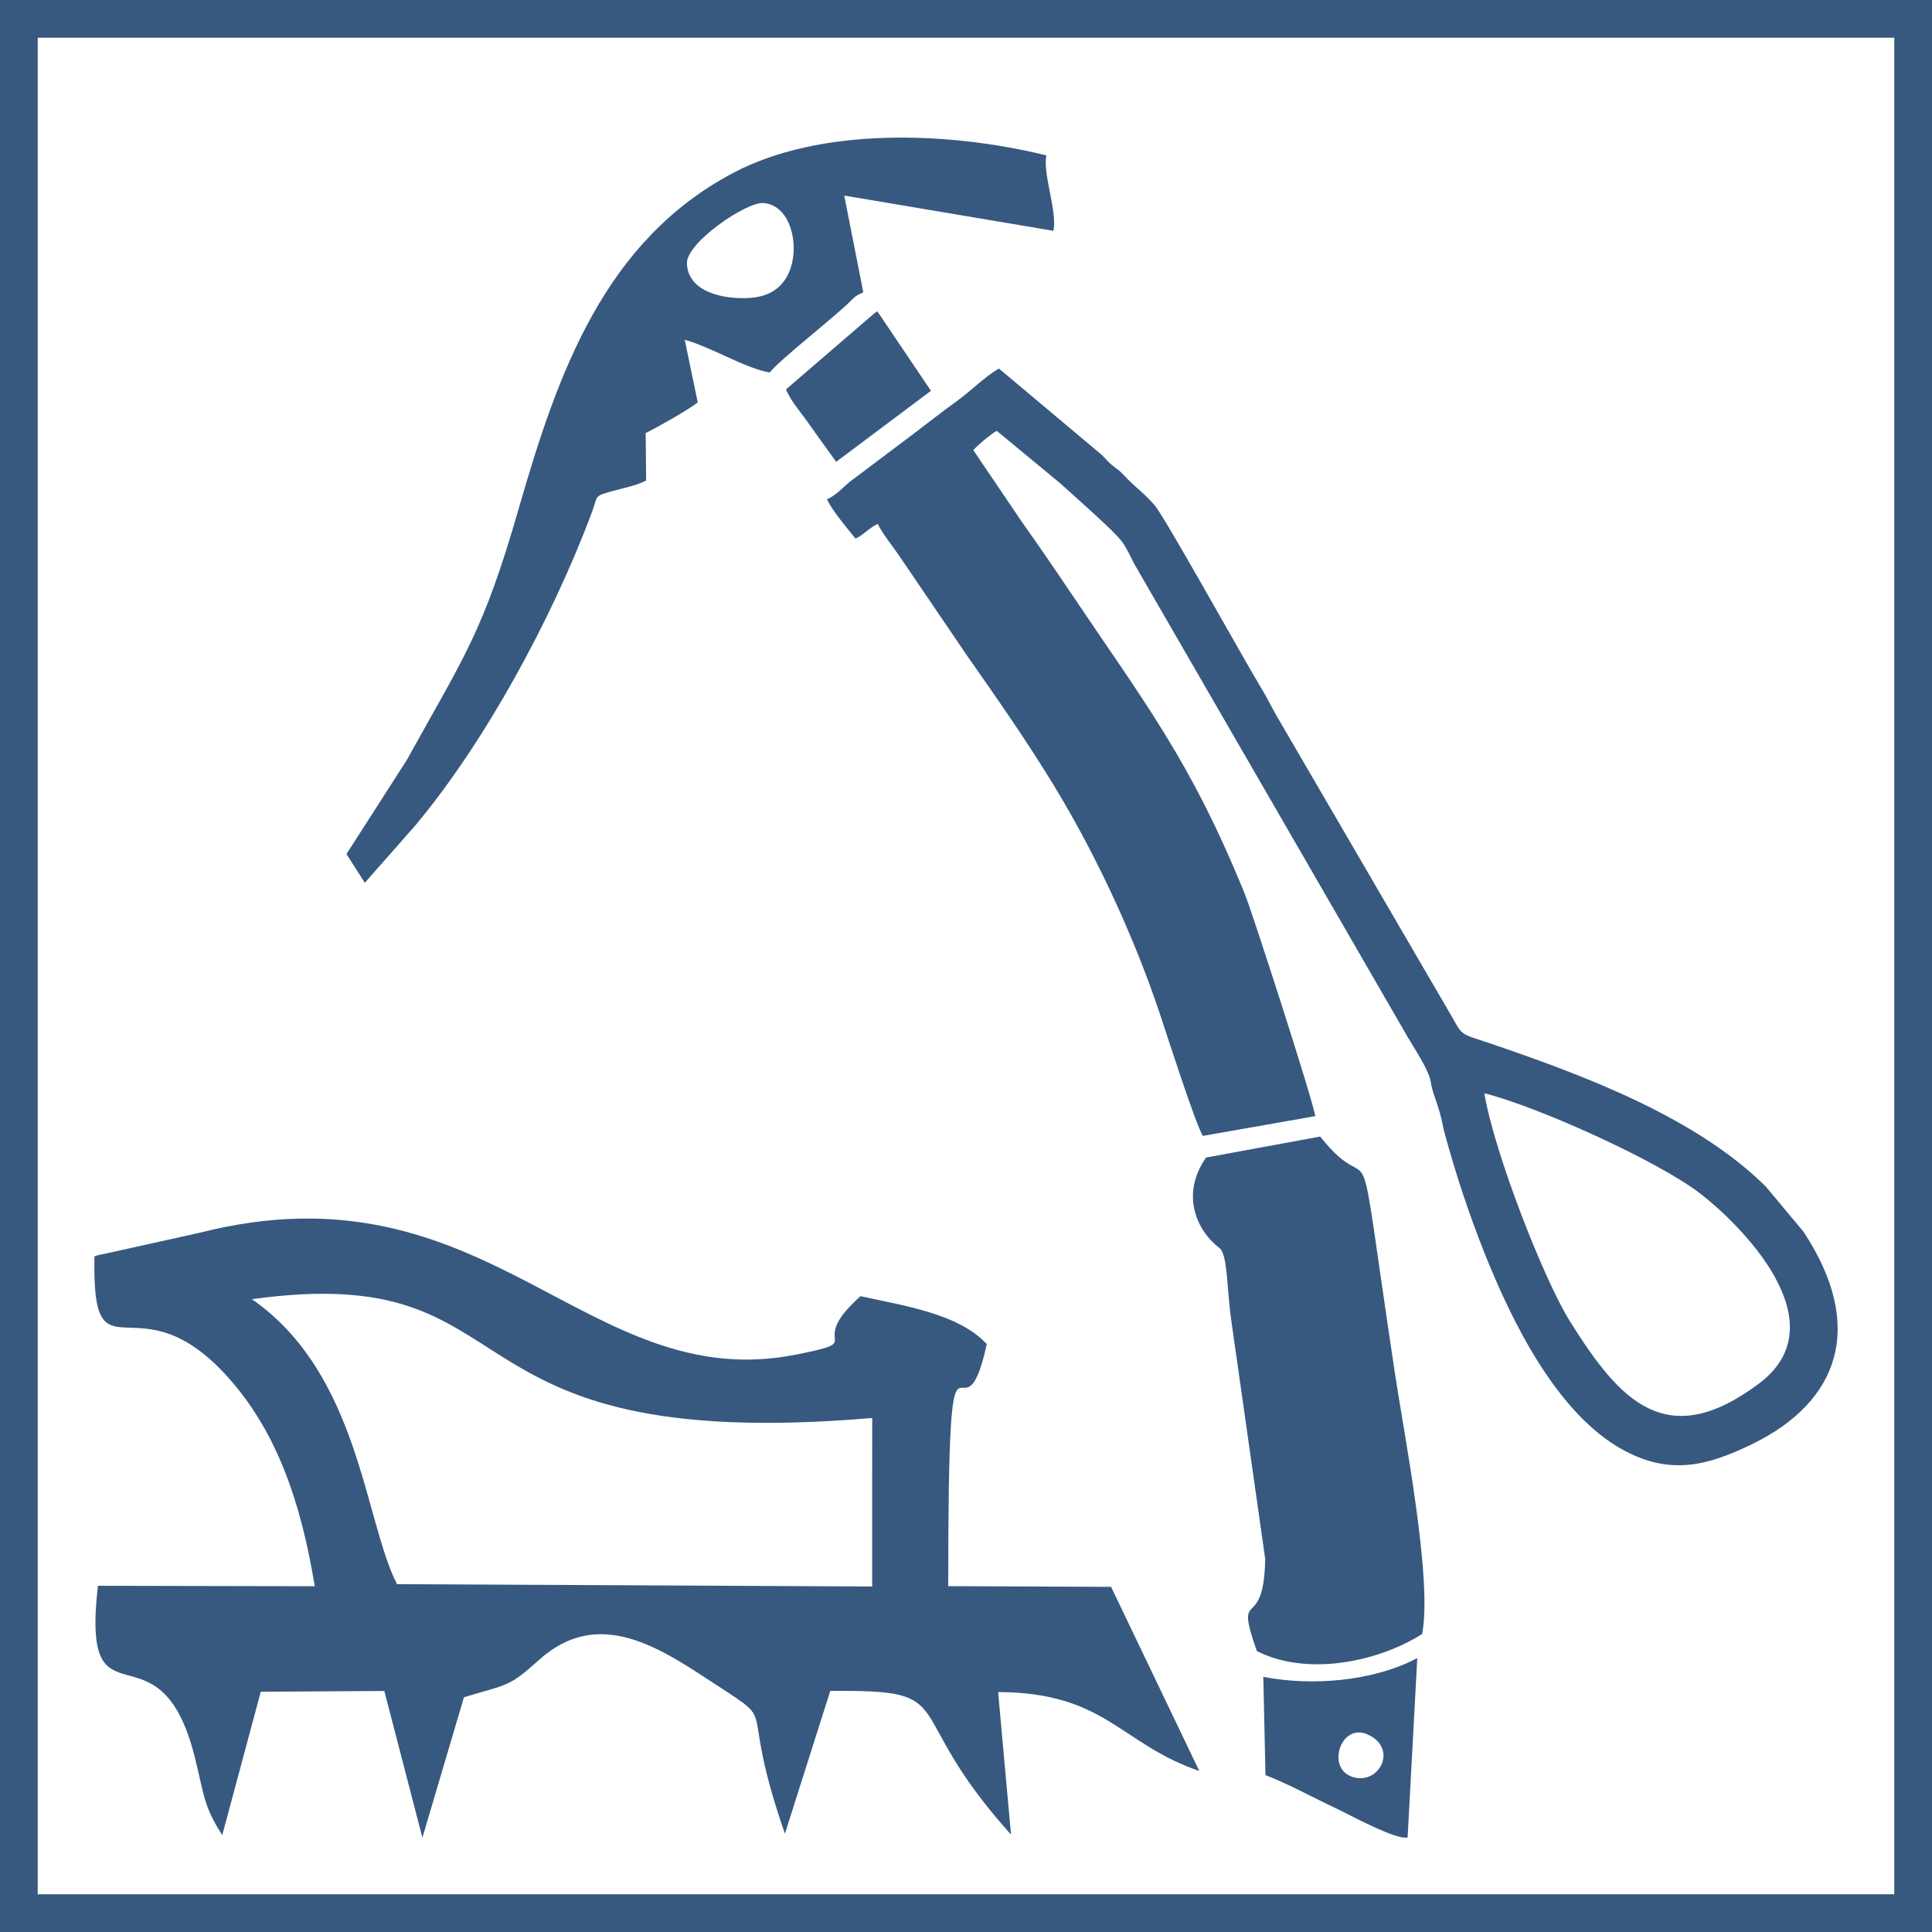 <?xml version="1.0" encoding="UTF-8"?>
<!DOCTYPE svg PUBLIC "-//W3C//DTD SVG 1.1//EN" "http://www.w3.org/Graphics/SVG/1.1/DTD/svg11.dtd">
<!-- Creator: CorelDRAW 2021 (64-Bit) -->
<svg xmlns="http://www.w3.org/2000/svg" xml:space="preserve" width="1024px" height="1024px" version="1.1" style="shape-rendering:geometricPrecision; text-rendering:geometricPrecision; image-rendering:optimizeQuality; fill-rule:evenodd; clip-rule:evenodd"
viewBox="0 0 1024 1024"
 xmlns:xlink="http://www.w3.org/1999/xlink"
 xmlns:xodm="http://www.corel.com/coreldraw/odm/2003">
 <defs>
  <style type="text/css">
   <![CDATA[
    .fil0 {fill:#375980}
   ]]>
  </style>
 </defs>
 <g id="frame">
  <path class="fil0" d="M20 19.999l984.001 0 0 984.001 -984.001 0 0 -984.001zm-20 -19.999l1024 0 0 1024 -1024 0 0 -1024z"/>
 </g>
 <g id="objects">
  <path class="fil0" d="M210.442 839.646c-17.339,-33.61 -19.879,-111.361 -76.905,-151.057 153.315,-21.165 93.247,83.03 328.745,62.978l-0.016 89.311 -251.824 -1.232zm-160.389 -173.735c-1.341,70.804 22.804,7.52 73.36,67.024 23.071,27.156 35.994,62.295 43.404,107.801l-114.929 -0.235c-9.175,80.418 32.559,15.064 51.489,91.357 4.98,20.068 4.517,25.385 14.429,40.786l20.413 -75.995 65.479 -0.385 20.185 77.737 22.019 -74.419c23.134,-7.05 23.502,-5.09 39.751,-19.746 32.371,-29.211 65.494,-5.427 95.168,13.951 32.591,21.274 10.171,5.739 35.194,78.128l24.043 -75.682c71.196,-0.714 35.053,8.563 95.804,76.16l-6.838 -75.572c57.104,0.267 64.546,27.415 106.625,41.836l-46.761 -97.599 -86.307 -0.369c0,-169.36 6.846,-66.341 20.436,-128.307 -14.994,-16.084 -43.224,-20.162 -66.914,-25.384 -30.199,26.819 5.136,23.086 -33.822,30.904 -112.013,22.482 -163.22,-103.653 -316.802,-64.436l-50.368 11.143c-1.184,0.274 -3.466,0.588 -5.058,1.302z"/>
  <path class="fil0" d="M753.732 866.071c-23.64,15.037 -61.43,22.454 -87.591,8.996 -12.393,-35.41 3.759,-8.401 4.441,-48.778l-18.097 -127.267c-2.153,-15.116 -1.815,-34.279 -6.06,-37.466 -11.711,-8.785 -21.128,-28.053 -7.195,-48.034l60.49 -11.121c31.105,39.185 17.209,-23.824 39.618,125.535 4.665,31.152 20.148,109.67 14.394,138.135zm-260.308 -658.928l-50.239 37.636 -13.663 -19.01c-4.175,-6.302 -10.103,-12.506 -12.932,-19.387l46.387 -39.934c1.62,-1.221 0.299,-0.433 2.058,-1.404l28.389 42.099zm231.246 712.077c-13.85,-6.05 -21.868,17.555 -8.184,22.452 14.283,5.113 25.069,-15.077 8.184,-22.452zm21.399 54.64c-5.884,1.683 -31.3,-12.287 -38.222,-15.532 -12.053,-5.652 -24.66,-12.649 -37.125,-17.493l-1.138 -52.061c25.907,5.009 58.078,2.395 81.605,-9.94l-5.12 95.026zm-191.448 -891.493c-2.11,9.519 5.902,29.84 3.71,39.965l-110.855 -18.67 10.083 51.271c-3.813,1.729 -4.25,2.1 -6.956,4.828 -8.453,8.522 -36.445,30.088 -42.641,37.649 -12.567,-2.007 -31.736,-13.78 -45.026,-17.297l6.871 33.128c-4.003,3.467 -22.551,13.881 -27.586,16.293l0.247 25.145c-5.108,2.729 -12.331,4.065 -17.887,5.619 -10.215,2.857 -7.46,2.192 -11.092,11.859 -20.864,55.524 -56.097,120.794 -93.391,165.384l-26.738 30.367 -9.728 -15.247 31.849 -49.624c31.128,-56.149 40.608,-68.006 59.52,-133.735 20.948,-72.806 45.64,-141.511 113.323,-177.513 45.939,-24.437 113.731,-22.344 166.297,-9.422zm-190.538 57.221c-0.274,-11.111 31.501,-32.543 40.354,-31.985 13.329,0.842 18.365,18.452 15.44,31.484 -2.027,9.024 -7.931,17.812 -22.157,18.801 -14.808,1.029 -33.271,-3.463 -33.637,-18.3zm422.654 439.863c5.07,30.901 31.369,98.565 45.495,121.095 26.163,41.725 50.855,69.567 100.004,32.824 43.558,-32.563 -10.996,-85.253 -30.984,-100.695 -22.318,-17.242 -85.695,-45.967 -114.515,-53.224zm-28.46 -6.217c-0.917,-6.186 -9.064,-18.165 -12.554,-24.239l-144.471 -249.989c-1.866,-3.487 -3.874,-8.217 -6.526,-11.859 -4.17,-5.726 -24.897,-23.741 -32.492,-30.739l-33.949 -28.064c-3.171,1.778 -10.437,7.86 -12.398,10.238l25.425 37.594c8.684,12.262 17.378,24.873 25.807,37.419 40.175,59.8 63.793,89.295 92.695,160.318 3.706,9.106 35.365,106.848 37.324,117.663l-59.609 10.478c-4.069,-6.708 -19.686,-55.469 -22.769,-64.696 -13.893,-41.571 -34.076,-84.643 -55.705,-120.255 -15.253,-25.113 -30.936,-47.358 -46.987,-70.302l-35.357 -52.073c-3.295,-4.879 -9.297,-12.207 -11.463,-17.055 -4.757,2.138 -7.719,6.094 -11.827,7.794 -4.024,-5.108 -12.305,-14.715 -15.112,-20.819 4.843,-2.207 7.536,-5.353 11.63,-8.949l34.141 -25.678c7.466,-5.644 14.887,-11.531 22.923,-17.321 7.527,-5.422 14.814,-12.946 22.432,-17.378l54.158 45.477c2.417,2.126 3.267,3.644 5.769,5.699 2.699,2.216 3.921,2.765 6.234,5.276 6.362,6.907 9.839,8.566 16.298,15.912 5.401,6.141 46.495,80.322 57.19,98.059 2.899,4.808 4.922,9.124 7.759,14.039l89.776 154.088c9.737,16.28 4.878,12.924 24.159,19.486 49.893,16.979 108.584,39.197 145.208,75.627l19.884 23.82c33.085,50.065 19.066,90.112 -27.263,112.635 -23.741,11.542 -43.611,16.694 -68.671,2.865 -34.622,-19.106 -58.488,-67.476 -73.077,-104.058 -8.114,-20.345 -15.747,-43.172 -21.761,-65.879 -2.145,-12.235 -5.746,-17.88 -6.821,-25.134z"/>
 </g>
</svg>
